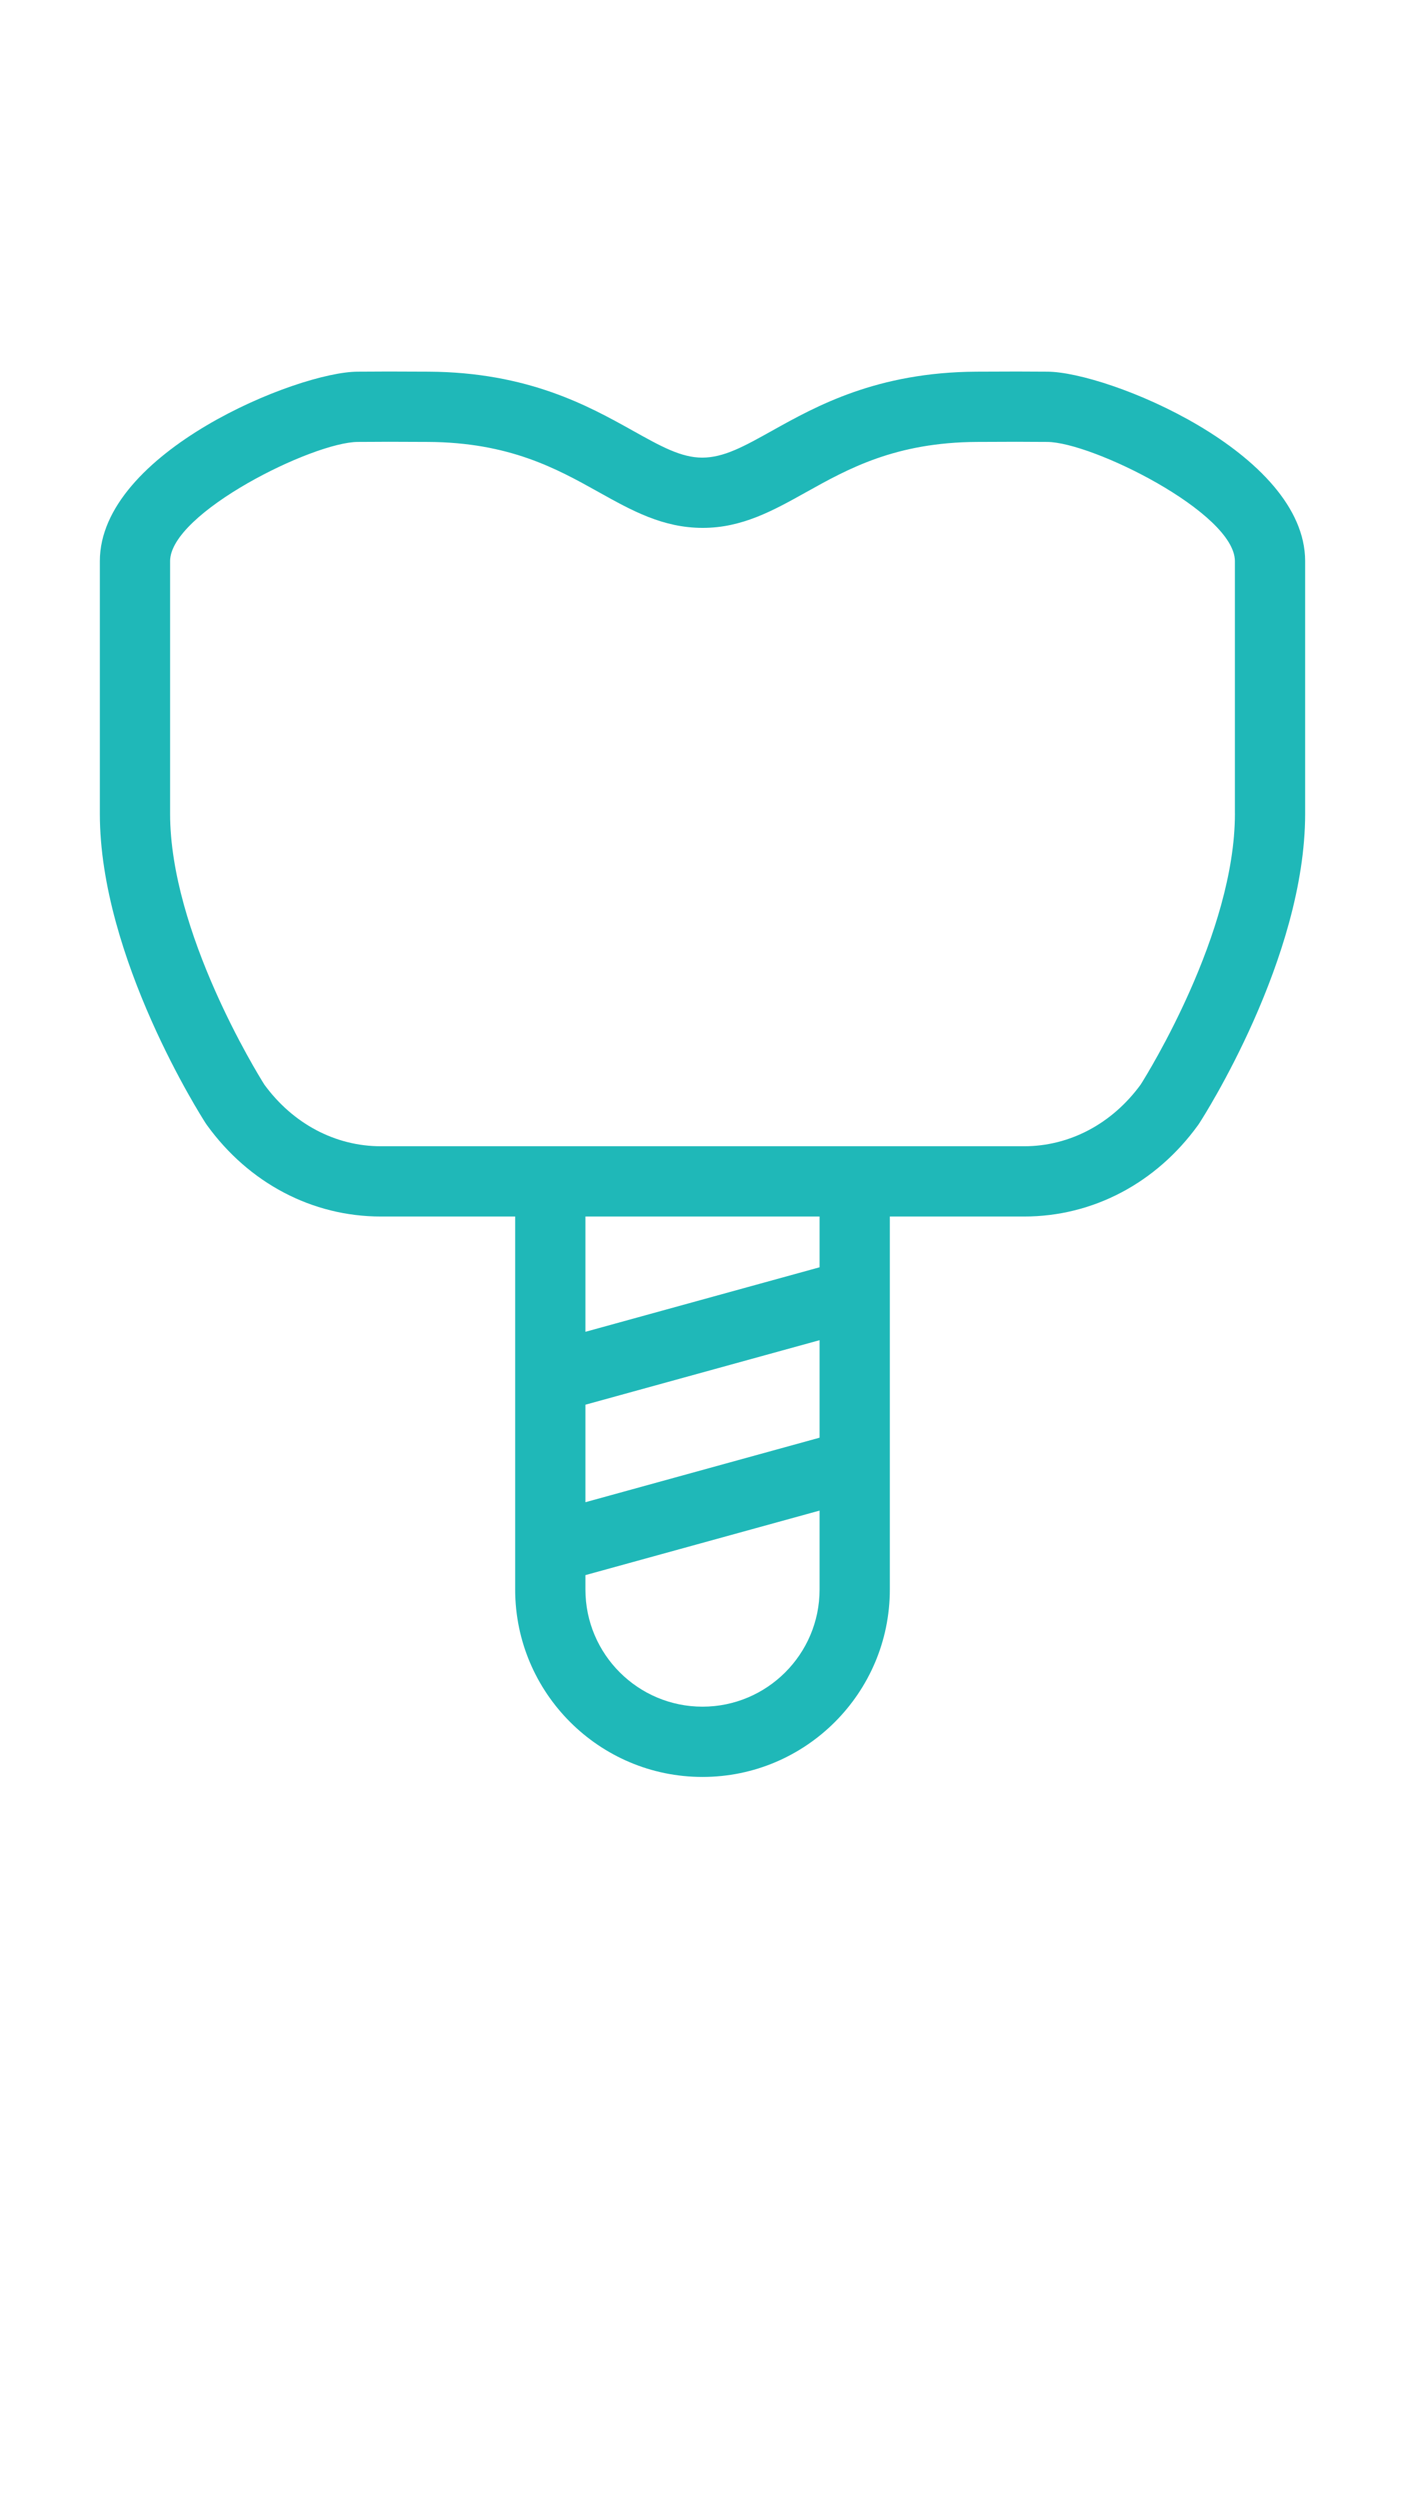 <?xml version="1.0" encoding="utf-8"?>
<!-- Generator: Adobe Illustrator 16.0.4, SVG Export Plug-In . SVG Version: 6.00 Build 0)  -->
<!DOCTYPE svg PUBLIC "-//W3C//DTD SVG 1.1//EN" "http://www.w3.org/Graphics/SVG/1.1/DTD/svg11.dtd">
<svg version="1.1" id="Calque_1" xmlns="http://www.w3.org/2000/svg" xmlns:xlink="http://www.w3.org/1999/xlink" x="0px" y="0px"
	 width="750px" height="1334px" viewBox="0 0 750 1334" enable-background="new 0 0 750 1334" xml:space="preserve">
<path fill="#1FB8B8" d="M558.893,198.333c-3.93,0-5.865-0.015-7.815-0.038c-4.109-0.03-8.159-0.083-29.797,0.038
	c-53.175,0.3-85.538,18.36-109.17,31.545c-14.91,8.317-25.688,14.333-37.253,14.333c-11.287,0-22.058-6.007-36.968-14.333
	c-23.632-13.185-55.995-31.245-109.177-31.545c-21.623-0.127-25.688-0.075-29.79-0.038c-1.95,0.022-3.885,0.038-7.815,0.038
	c-32.288,0-137.812,43.103-137.812,101.13v134.805c0,76.725,54.232,161.655,56.542,165.225l0.547,0.795
	c22.41,31.08,56.28,48.9,92.933,48.9h71.685v199.065c0,55.14,44.858,99.997,99.998,99.997s99.997-44.857,99.997-99.997V649.188
	h71.686c36.697,0,70.582-17.85,92.985-48.975l0.51-0.758c2.317-3.562,56.52-88.117,56.52-165.188V299.462
	C696.705,241.428,591.18,198.333,558.893,198.333z M437.497,767.207L312.503,801.64v-52.034l124.994-34.433V767.207z M375,910.75
	c-34.463,0-62.497-28.035-62.497-62.497v-7.71l124.994-34.433v42.143C437.497,882.715,409.463,910.75,375,910.75z M437.497,676.27
	l-124.994,34.433v-61.515h124.994V676.27z M659.205,434.268c0,63.593-46.561,138.585-50.266,144.442
	c-15.262,20.963-37.935,32.978-62.257,32.978H203.317c-24.292,0-46.935-11.985-62.205-32.902
	c-3.802-6.045-50.31-81.293-50.31-144.518V299.462c0-25.755,76.32-63.63,100.312-63.63c4.125,0,6.15-0.022,8.197-0.038
	c3.975-0.045,8.152-0.083,29.19,0.038c43.538,0.248,68.812,14.348,91.11,26.79c17.588,9.81,34.208,19.08,55.522,19.08
	c21.045,0,37.658-9.27,55.237-19.08c22.306-12.442,47.58-26.55,91.118-26.79c21.029-0.12,25.2-0.083,29.197-0.038
	c2.04,0.015,4.072,0.038,8.197,0.038c23.992,0,100.312,37.875,100.312,63.63v134.805H659.205z"/>
</svg>
